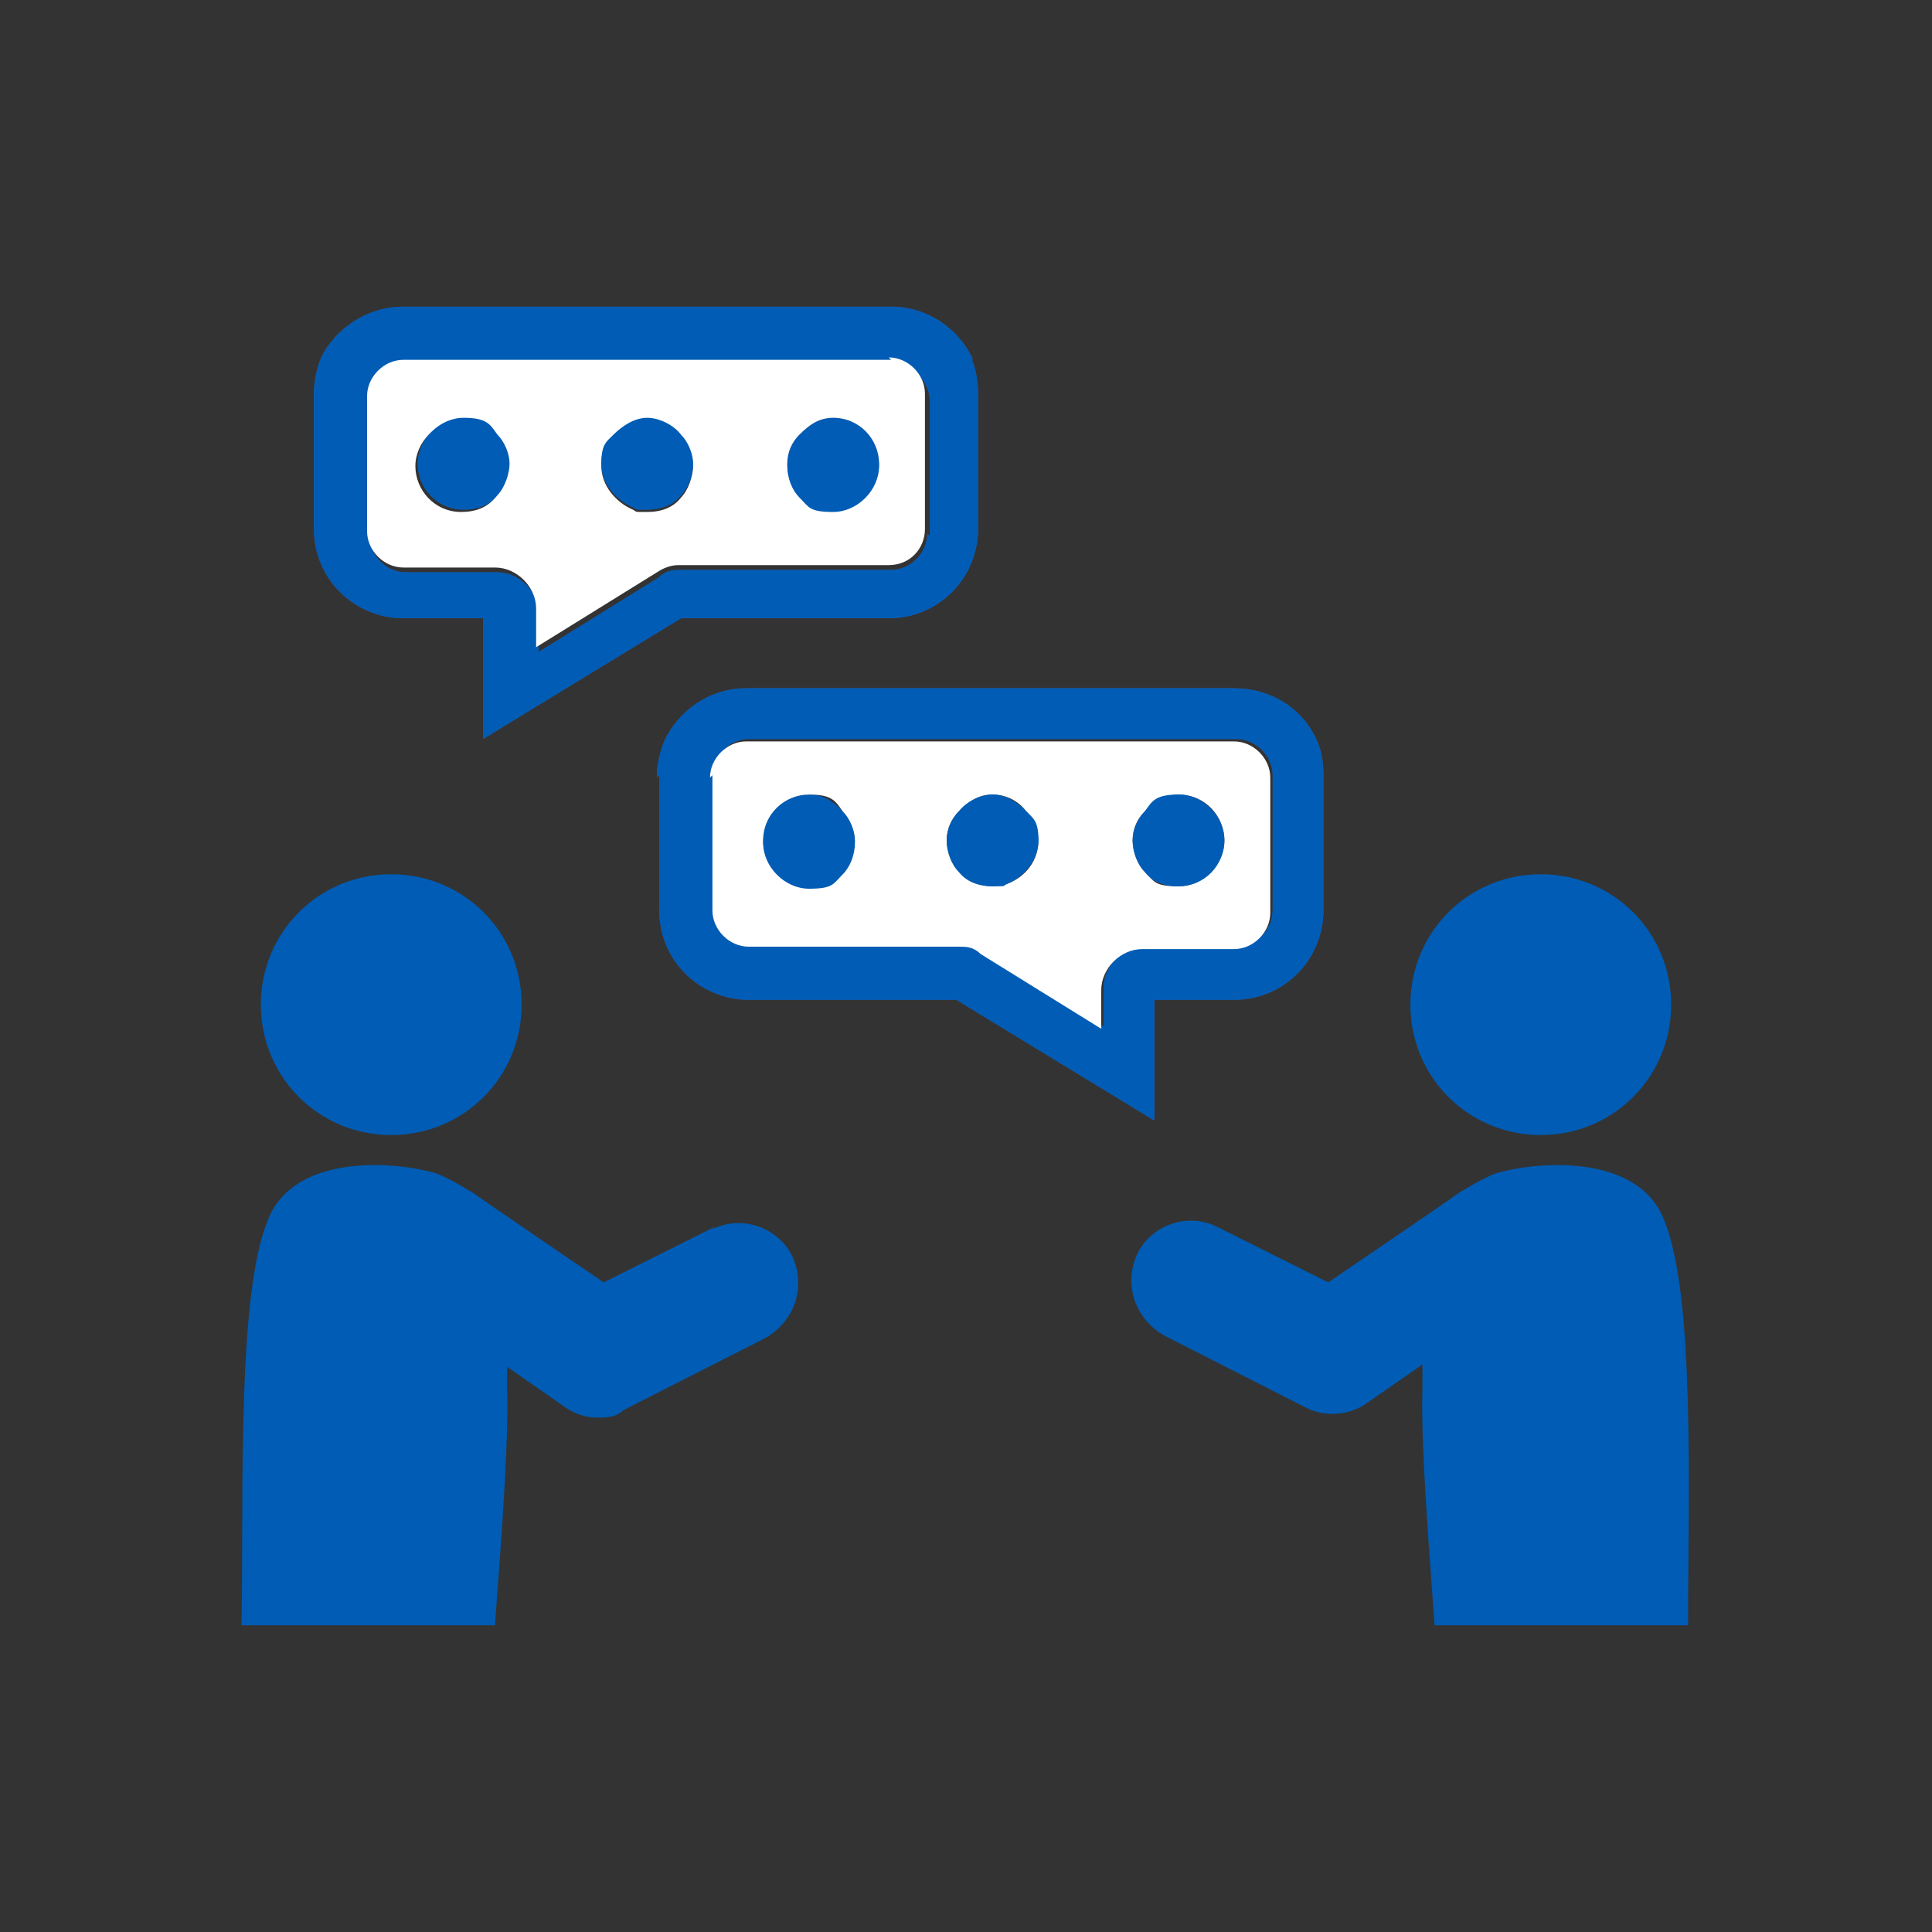 <?xml version="1.0" encoding="UTF-8"?>
<svg id="Capa_1" xmlns="http://www.w3.org/2000/svg" version="1.1" viewBox="0 0 80 80">
  <rect x="0" y="0" width="80" height="80" fill="#333333" stroke="none"/>
  <!-- Generator: Adobe Illustrator 29.5.1, SVG Export Plug-In . SVG Version: 2.1.0 Build 141)  -->
  <defs>
    <style>
      .st0 {
        fill: #005cb4;
      }

      .st1 {
        fill: #fff;
      }

      .st2 {
        fill: #345cb0;
      }
    </style>
  </defs>
  <g>
    <path class="st0" d="M29.6,50.8l-4.6,2.3s-5-3.4-5.4-3.7c-.5-.3-1-.6-1.5-.8-1.6-.5-5.9-.9-7,1.9-1.3,3.1-1,11.3-1.1,16.8h10.5c0-.4.6-7.1.5-9.8v-.9l2.3,1.6c.4.3.9.5,1.4.5.4,0,.8,0,1.1-.3l5.9-3c1.2-.7,1.7-2.1,1.1-3.4-.6-1.2-2.1-1.7-3.3-1.1Z"/>
    <path class="st0" d="M16.2,47c3,0,5.4-2.4,5.4-5.4,0-3-2.4-5.4-5.4-5.4-3,0-5.4,2.4-5.4,5.4,0,0,0,0,0,0,0,3,2.4,5.4,5.4,5.4,0,0,0,0,0,0Z"/>
    <path class="st0" d="M50.4,50.8l4.6,2.3s5-3.4,5.4-3.7c.5-.3,1-.6,1.5-.8,1.6-.5,5.9-.9,7,1.9,1.3,3.1,1,11.3,1,16.8h-10.5c0-.4-.6-7.1-.5-9.8v-1l-2.3,1.6c-.7.5-1.7.6-2.5.2l-5.9-3c-1.2-.7-1.7-2.1-1.1-3.4.6-1.2,2.1-1.7,3.3-1.1Z"/>
    <path class="st0" d="M63.8,47c-3,0-5.4-2.4-5.4-5.4s2.4-5.4,5.4-5.4,5.4,2.4,5.4,5.4-2.4,5.4-5.4,5.4h0Z"/>
  </g>
  <g>
    <g>
      <g>
        <path class="st2" d="M40.3,14.9c-.6-1.3-1.9-2.2-3.4-2.2h-20.2c-1.5,0-2.8.9-3.4,2.1,0,0,0,0,0,0-.2.5-.3,1-.3,1.5v5.6c0,2.1,1.7,3.7,3.7,3.7h3.3v5l8.2-5h8.6c2.1,0,3.7-1.7,3.7-3.7v-5.6c0-.5-.1-1.1-.3-1.5ZM38.4,22.1c0,.8-.7,1.5-1.5,1.5h-8.7c-.3,0-.6,0-.9.3l-5,3.1v-1.6c0-.9-.8-1.7-1.7-1.7h-3.8c-.8,0-1.5-.7-1.5-1.5v-5.6c0-.8.7-1.5,1.5-1.5,0,0,0,0,0,0h20.2s0,0,0,0c.8,0,1.5.7,1.5,1.5v5.6Z"/>
        <path class="st2" d="M21.1,19.2c0,.5-.2,1-.5,1.3-.3.4-.8.6-1.4.6-1.1,0-1.9-.9-1.9-1.9s.9-1.9,1.9-1.9,1.1.3,1.4.7c.3.3.5.8.5,1.2Z"/>
        <path class="st2" d="M28.7,19.2c0,.5-.2,1-.5,1.3-.3.4-.8.6-1.4.6s-.4,0-.6-.1c-.7-.3-1.3-1-1.3-1.8s.2-.9.5-1.2c.4-.4.9-.7,1.4-.7s1.1.3,1.4.7c.3.3.5.8.5,1.2Z"/>
        <path class="st2" d="M36.4,19.2c0,1.1-.9,1.9-1.9,1.9s-1-.2-1.4-.6c-.3-.3-.5-.8-.5-1.3s.2-.9.5-1.2c.4-.4.8-.7,1.4-.7,1.1,0,1.9.9,1.9,1.9Z"/>
      </g>
      <g>
        <path class="st0" d="M40.3,14.9c-.6-1.3-1.9-2.2-3.4-2.2h-20.2c-1.5,0-2.8.9-3.4,2.1,0,0,0,0,0,0-.2.5-.3,1-.3,1.5v5.6c0,2.1,1.7,3.7,3.7,3.7h3.3v5l8.2-5h8.6c2.1,0,3.7-1.7,3.7-3.7v-5.6c0-.5-.1-1.1-.3-1.5ZM38.4,22.1c0,.8-.7,1.5-1.5,1.5h-8.7c-.3,0-.6,0-.9.3l-5,3.1v-1.6c0-.9-.8-1.7-1.7-1.7h-3.8c-.8,0-1.5-.7-1.5-1.5v-5.6c0-.8.7-1.5,1.5-1.5,0,0,0,0,0,0h20.2s0,0,0,0c.8,0,1.5.7,1.5,1.5v5.6Z"/>
        <path class="st0" d="M21.1,19.2c0,.5-.2,1-.5,1.3-.3.4-.8.6-1.4.6-1.1,0-1.9-.9-1.9-1.9s.9-1.9,1.9-1.9,1.1.3,1.4.7c.3.3.5.8.5,1.2Z"/>
        <path class="st0" d="M28.7,19.2c0,.5-.2,1-.5,1.3-.3.4-.8.6-1.4.6s-.4,0-.6-.1c-.7-.3-1.3-1-1.3-1.8s.2-.9.5-1.2c.4-.4.9-.7,1.4-.7s1.1.3,1.4.7c.3.3.5.8.5,1.2Z"/>
        <path class="st0" d="M36.4,19.2c0,1.1-.9,1.9-1.9,1.9s-1-.2-1.4-.6c-.3-.3-.5-.8-.5-1.3s.2-.9.5-1.2c.4-.4.8-.7,1.4-.7,1.1,0,1.9.9,1.9,1.9Z"/>
      </g>
    </g>
    <path class="st1" d="M36.9,14.9s0,0,0,0h-20.2s0,0,0,0c-.8,0-1.5.7-1.5,1.5v5.6c0,.8.7,1.5,1.5,1.5h3.8c.9,0,1.7.8,1.7,1.7v1.6l5-3.1c.3-.2.6-.3.9-.3h8.7c.9,0,1.5-.7,1.5-1.5v-5.6c0-.8-.7-1.5-1.5-1.5ZM20.5,20.6c-.3.4-.8.6-1.4.6-1.1,0-1.9-.9-1.9-1.9s.9-1.9,1.9-1.9,1.1.3,1.4.7c.3.3.5.8.5,1.2s-.2,1-.5,1.3ZM28.2,20.6c-.3.4-.8.6-1.4.6s-.4,0-.6-.1c-.7-.3-1.3-1-1.3-1.8s.2-.9.5-1.2c.4-.4.9-.7,1.4-.7s1.1.3,1.4.7c.3.3.5.8.5,1.2s-.2,1-.5,1.3ZM34.5,21.1c-.5,0-1-.2-1.4-.6-.3-.3-.5-.8-.5-1.3s.2-.9.5-1.2c.4-.4.8-.7,1.4-.7,1.1,0,1.9.9,1.9,1.9s-.9,1.9-1.9,1.9Z"/>
    <path class="st0" d="M20.6,18c.3.3.5.8.5,1.2s-.2,1-.5,1.3c-.3.4-.8.6-1.4.6-1.1,0-1.9-.9-1.9-1.9s.9-1.9,1.9-1.9,1.1.3,1.4.7Z"/>
    <path class="st0" d="M28.2,18c.3.3.5.8.5,1.2s-.2,1-.5,1.3c-.3.4-.8.6-1.4.6s-.4,0-.6-.1c-.7-.3-1.3-1-1.3-1.8s.2-.9.5-1.2c.4-.4.9-.7,1.4-.7s1.1.3,1.4.7Z"/>
    <path class="st0" d="M33.1,20.6c-.3-.3-.5-.8-.5-1.3s.2-.9.5-1.2c.4-.4.8-.7,1.4-.7,1.1,0,1.9.9,1.9,1.9s-.9,1.9-1.9,1.9-1-.2-1.4-.6Z"/>
  </g>
  <g>
    <g>
      <g>
        <path class="st2" d="M27.3,32.1v5.6c0,2.1,1.7,3.7,3.7,3.7h8.6s8.2,5,8.2,5v-5h3.3c2.1,0,3.7-1.7,3.7-3.7v-5.6c0-.6-.1-1.1-.3-1.5,0,0,0,0,0,0-.6-1.3-1.9-2.1-3.4-2.1h-20.2c-1.5,0-2.8.9-3.4,2.2-.2.5-.3,1-.3,1.5ZM29.5,32.1c0-.8.7-1.5,1.5-1.5,0,0,0,0,0,0h20.2s0,0,0,0c.8,0,1.5.7,1.5,1.5v5.6c0,.8-.7,1.5-1.5,1.5h-3.8c-.9,0-1.7.8-1.7,1.7v1.6s-5-3.1-5-3.1c-.3-.2-.6-.3-.9-.3h-8.7c-.9,0-1.5-.7-1.5-1.5v-5.6Z"/>
        <path class="st2" d="M46.9,34.8c0,.5.2,1,.5,1.3.3.4.8.6,1.4.6,1.1,0,1.9-.9,1.9-1.9s-.9-1.9-1.9-1.9-1.1.3-1.4.7c-.3.3-.5.8-.5,1.2Z"/>
        <path class="st2" d="M39.2,34.8c0,.5.2,1,.5,1.3.3.4.8.6,1.4.6s.4,0,.6-.1c.7-.3,1.3-1,1.3-1.8s-.2-.9-.5-1.2c-.4-.4-.9-.7-1.4-.7s-1.1.3-1.4.7c-.3.3-.5.8-.5,1.2Z"/>
        <path class="st2" d="M31.6,34.8c0,1.1.9,1.9,1.9,1.9s1-.2,1.4-.6c.3-.3.5-.8.5-1.3s-.2-.9-.5-1.2c-.4-.4-.8-.7-1.4-.7-1.1,0-1.9.9-1.9,1.9Z"/>
      </g>
      <g>
        <path class="st0" d="M27.3,32.1v5.6c0,2.1,1.7,3.7,3.7,3.7h8.6s8.2,5,8.2,5v-5h3.3c2.1,0,3.7-1.7,3.7-3.7v-5.6c0-.6-.1-1.1-.3-1.5,0,0,0,0,0,0-.6-1.3-1.9-2.1-3.4-2.1h-20.2c-1.5,0-2.8.9-3.4,2.2-.2.5-.3,1-.3,1.5ZM29.5,32.1c0-.8.7-1.5,1.5-1.5,0,0,0,0,0,0h20.2s0,0,0,0c.8,0,1.5.7,1.5,1.5v5.6c0,.8-.7,1.5-1.5,1.5h-3.8c-.9,0-1.7.8-1.7,1.7v1.6s-5-3.1-5-3.1c-.3-.2-.6-.3-.9-.3h-8.7c-.9,0-1.5-.7-1.5-1.5v-5.6Z"/>
        <path class="st0" d="M46.9,34.8c0,.5.2,1,.5,1.3.3.4.8.6,1.4.6,1.1,0,1.9-.9,1.9-1.9s-.9-1.9-1.9-1.9-1.1.3-1.4.7c-.3.3-.5.8-.5,1.2Z"/>
        <path class="st0" d="M39.2,34.8c0,.5.2,1,.5,1.3.3.4.8.6,1.4.6s.4,0,.6-.1c.7-.3,1.3-1,1.3-1.8s-.2-.9-.5-1.2c-.4-.4-.9-.7-1.4-.7s-1.1.3-1.4.7c-.3.3-.5.8-.5,1.2Z"/>
        <path class="st0" d="M31.6,34.8c0,1.1.9,1.9,1.9,1.9s1-.2,1.4-.6c.3-.3.5-.8.5-1.3s-.2-.9-.5-1.2c-.4-.4-.8-.7-1.4-.7-1.1,0-1.9.9-1.9,1.9Z"/>
      </g>
    </g>
    <path class="st1" d="M29.5,32.1v5.6c0,.8.7,1.5,1.5,1.5h8.7c.3,0,.6,0,.9.3l5,3.1v-1.6c0-.9.8-1.7,1.7-1.7h3.8c.8,0,1.5-.7,1.5-1.5v-5.6c0-.8-.7-1.5-1.5-1.5,0,0,0,0,0,0h-20.2s0,0,0,0c-.8,0-1.5.7-1.5,1.5ZM46.9,34.8c0-.5.2-.9.5-1.2.4-.4.9-.7,1.4-.7,1.1,0,1.9.9,1.9,1.9s-.9,1.9-1.9,1.9-1-.2-1.4-.6c-.3-.3-.5-.8-.5-1.3ZM39.2,34.8c0-.5.2-.9.5-1.2.4-.4.8-.7,1.4-.7s1.1.3,1.4.7c.3.3.5.8.5,1.2,0,.8-.5,1.5-1.3,1.8-.2,0-.4.1-.6.1-.5,0-1-.2-1.4-.6-.3-.3-.5-.8-.5-1.3ZM31.6,34.8c0-1.1.9-1.9,1.9-1.9s1.1.3,1.4.7c.3.3.5.8.5,1.2s-.2,1-.5,1.3c-.3.4-.8.6-1.4.6-1.1,0-1.9-.9-1.9-1.9Z"/>
    <path class="st0" d="M47.4,33.6c-.3.3-.5.8-.5,1.2s.2,1,.5,1.3c.3.4.8.6,1.4.6,1.1,0,1.9-.9,1.9-1.9s-.9-1.9-1.9-1.9-1.1.3-1.4.7Z"/>
    <path class="st0" d="M39.7,33.6c-.3.3-.5.8-.5,1.2s.2,1,.5,1.3c.3.4.8.6,1.4.6s.4,0,.6-.1c.7-.3,1.3-1,1.3-1.8s-.2-.9-.5-1.2c-.4-.4-.9-.7-1.4-.7s-1.1.3-1.4.7Z"/>
    <path class="st0" d="M34.9,36.2c.3-.3.5-.8.5-1.3s-.2-.9-.5-1.2c-.4-.4-.8-.7-1.4-.7-1.1,0-1.9.9-1.9,1.9s.9,1.9,1.9,1.9,1-.2,1.4-.6Z"/>
  </g>
</svg>